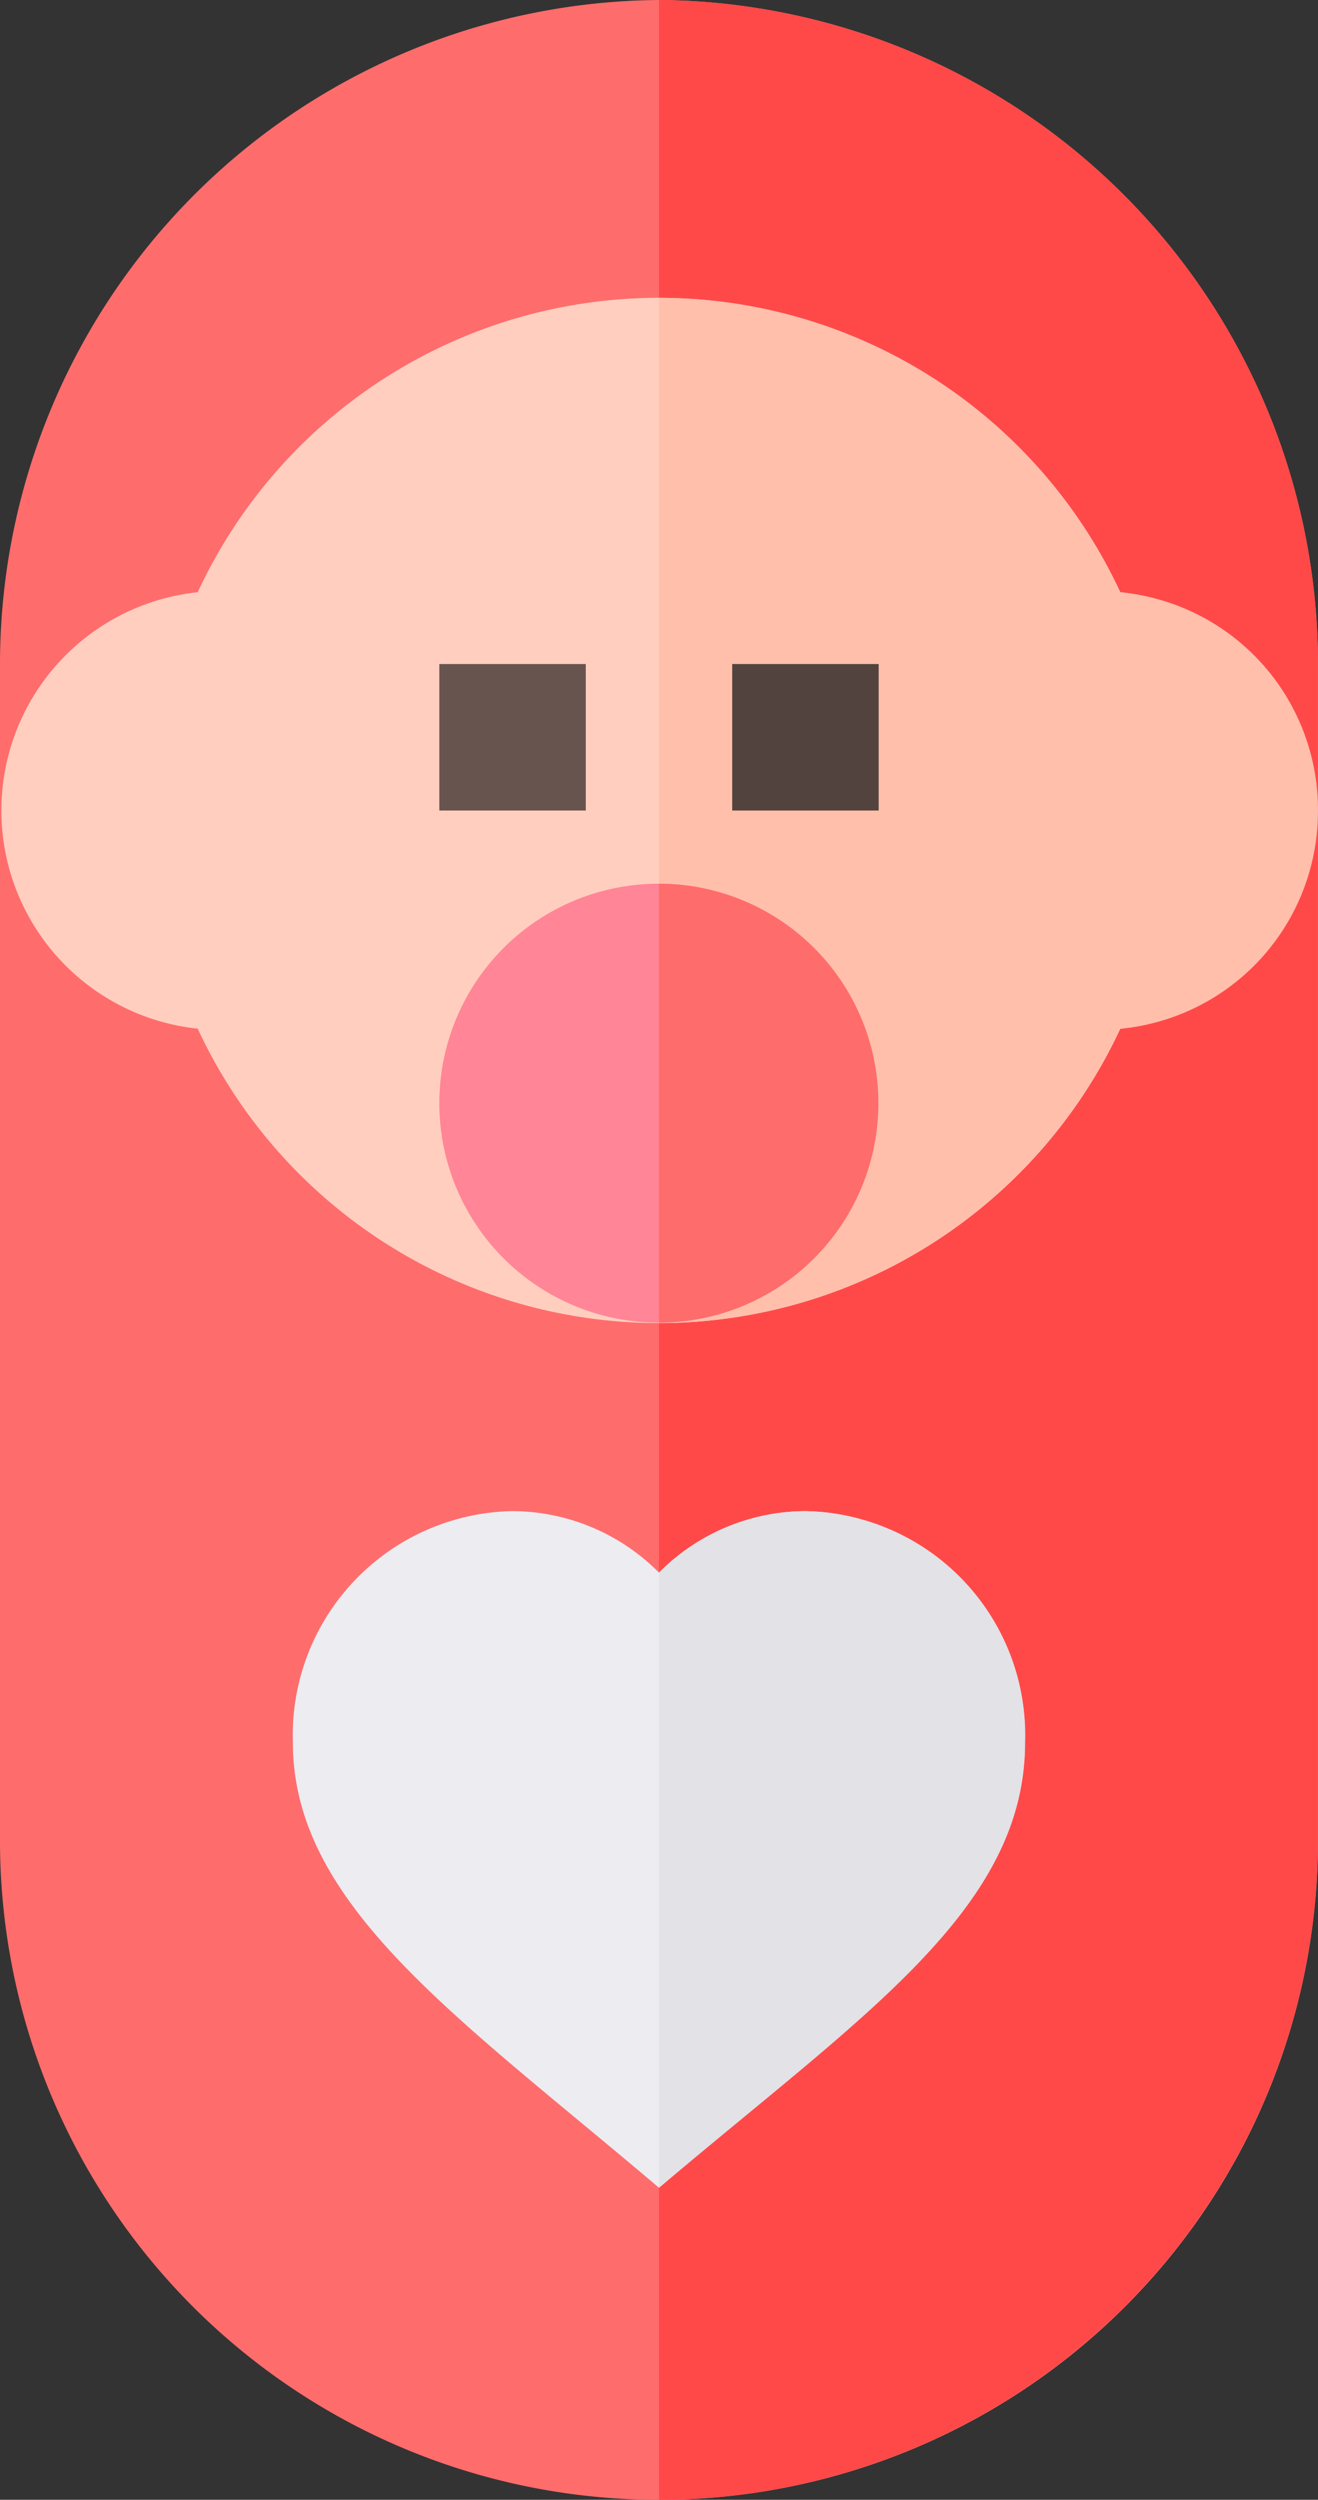 <svg xmlns="http://www.w3.org/2000/svg" width="22.227" height="42.148" viewBox="0 0 22.227 42.148"><rect x="0" y="0" width="22.227" height="42.148" fill="#333333" stroke="none"/><path d="M11.113,0A11.2,11.2,0,0,0,0,11.2V31.035a11.113,11.113,0,0,0,22.227,0V11.2A11.2,11.2,0,0,0,11.113,0Zm0,0" fill="#ff6c6c"/><path d="M146.113,11.2V31.035A11.13,11.13,0,0,1,135,42.148V0A11.2,11.2,0,0,1,146.113,11.2Zm0,0" transform="translate(-123.887)" fill="#ff4949"/><path d="M18.893,65.964a8.578,8.578,0,0,0-15.559,0,3.7,3.7,0,0,0,0,7.359,8.578,8.578,0,0,0,15.559,0,3.7,3.7,0,0,0,0-7.359Zm0,0" transform="translate(0 -55.979)" fill="#ffcebf"/><path d="M146.113,69.644a3.682,3.682,0,0,1-3.334,3.68A8.608,8.608,0,0,1,135,78.287V61a8.608,8.608,0,0,1,7.779,4.964A3.681,3.681,0,0,1,146.113,69.644Zm0,0" transform="translate(-123.887 -55.978)" fill="#ffbfab"/><path d="M90,136h2.47v2.47H90Zm0,0" transform="translate(-82.591 -124.804)" fill="#68544f"/><path d="M150,136h2.47v2.47H150Zm0,0" transform="translate(-137.652 -124.804)" fill="#53433f"/><path d="M93.7,181a3.7,3.7,0,1,0,3.7,3.7A3.7,3.7,0,0,0,93.7,181Zm0,0" transform="translate(-82.591 -166.1)" fill="#ff8597"/><path d="M68.644,309.5a3.5,3.5,0,0,0-2.47,1.037A3.5,3.5,0,0,0,63.7,309.5a3.777,3.777,0,0,0-3.7,3.9c0,2.741,2.766,4.618,6.174,7.508,3.433-2.914,6.174-4.693,6.174-7.508A3.777,3.777,0,0,0,68.644,309.5Zm0,0" transform="translate(-55.061 -284.022)" fill="#ececf1"/><path d="M135,320.91V310.538a3.5,3.5,0,0,1,2.47-1.037,3.777,3.777,0,0,1,3.7,3.9C141.174,316.218,138.433,318,135,320.91Zm0,0" transform="translate(-123.887 -284.022)" fill="#e2e2e7"/><path d="M138.7,184.7a3.7,3.7,0,0,1-3.7,3.7V181A3.7,3.7,0,0,1,138.7,184.7Zm0,0" transform="translate(-123.887 -166.1)" fill="#ff6c6c"/></svg>